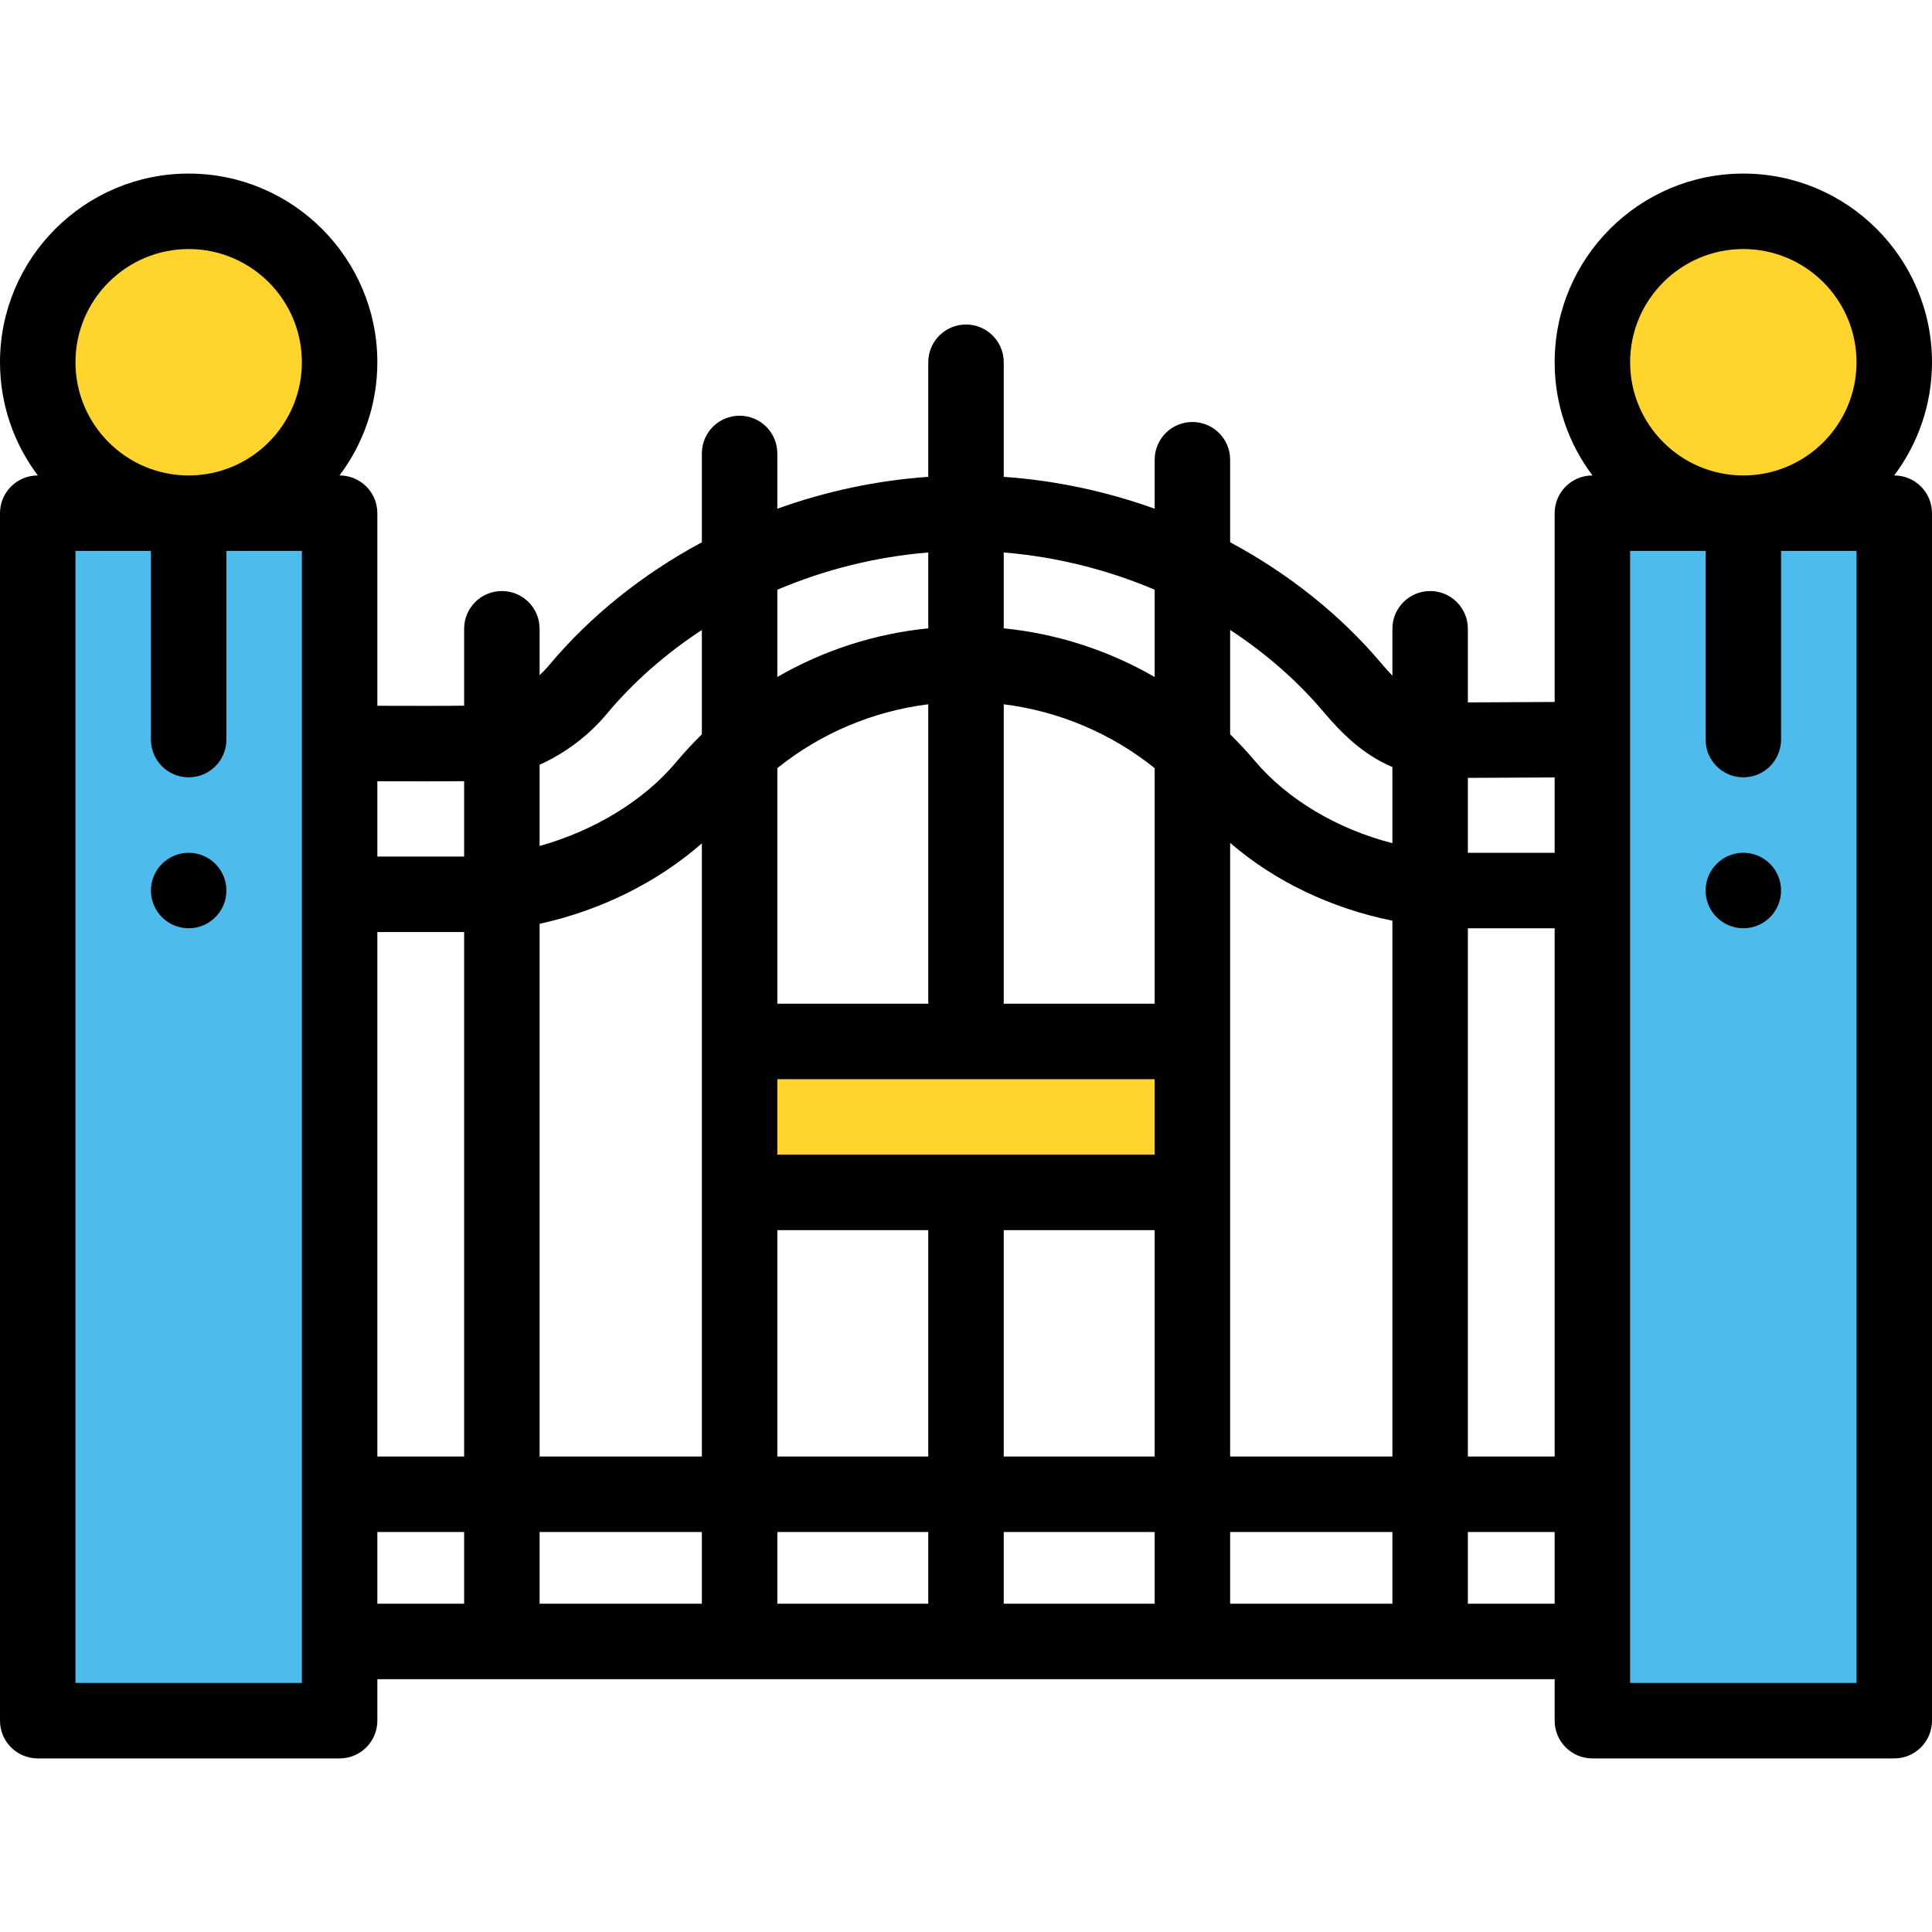 <?xml version="1.0"?>
 <!-- Generator: Adobe Illustrator 19.0.0, SVG Export Plug-In . SVG Version: 6.00 Build 0) --> <svg version="1.1" id="Capa_1" xmlns="http://www.w3.org/2000/svg" xmlns:xlink="http://www.w3.org/1999/xlink" x="0px" y="0px" viewBox="0 0 512 512" style="enable-background:new 0 0 512 512;" xml:space="preserve" width="512" height="512"> <path style="fill:#4DBBEB;" d="M462,136h40v320h-80c0-15.652,0-304.304,0-320H462z"></path> <g> <circle style="fill:#FED42D;" cx="462" cy="96" r="40"></circle> <path style="fill:#FED42D;" d="M316,276v40c-5.273,0-114.737,0-120,0v-40C201.273,276,310.737,276,316,276z"></path> </g> <path style="fill:#4DBBEB;" d="M50,136h40c0,4.778,0,317.754,0,320H10V136H50z"></path> <circle style="fill:#FED42D;" cx="50" cy="96" r="40"></circle> <path d="M462,226c-5.52,0-10,4.48-10,10s4.48,10,10,10s10-4.48,10-10S467.52,226,462,226z"></path> <path d="M50,226c-5.52,0-10,4.48-10,10s4.48,10,10,10s10-4.48,10-10S55.52,226,50,226z"></path> <path d="M10,466h80c5.523,0,10-4.478,10-10v-11h312v11c0,5.522,4.478,10,10,10h80c5.522,0,10-4.478,10-10V136 c0-5.522-4.478-10-10-10h-0.027C508.265,117.637,512,107.248,512,96c0-27.57-22.43-50-50-50s-50,22.43-50,50 c0,11.248,3.735,21.637,10.027,30H422c-5.522,0-10,4.478-10,10v50.03c-7.399,0.025-17.158,0.065-23,0.113V166.63 c0-5.522-4.478-10-10-10s-10,4.478-10,10v12.435c-0.931-0.964-1.899-2.045-2.923-3.258c-10.745-12.754-24.515-23.761-40.077-32.106 V121.83c0-5.522-4.478-10-10-10s-10,4.478-10,10v12.983c-12.92-4.643-26.438-7.5-40-8.448V96c0-5.522-4.478-10-10-10 s-10,4.478-10,10v30.365c-13.565,0.948-27.084,3.807-40,8.452V120.17c0-5.522-4.477-10-10-10s-10,4.478-10,10v23.542 c-15.764,8.457-29.695,19.652-40.55,32.652c-0.758,0.908-1.587,1.755-2.45,2.566v-12.3c0-5.522-4.477-10-10-10s-10,4.478-10,10 v20.385c-4.189,0.067-14.913,0.05-23,0.024V136c0-5.522-4.477-10-10-10h-0.027C96.265,117.637,100,107.248,100,96 c0-27.57-22.43-50-50-50S0,68.43,0,96c0,11.248,3.735,21.637,10.027,30H10c-5.523,0-10,4.478-10,10v320C0,461.522,4.477,466,10,466z M80,446H20V146h20v50c0,5.522,4.477,10,10,10s10-4.478,10-10v-50h20V446z M412,386h-23V246h23V386z M369,386h-43v-70v-40v-52.635 c11.722,10.137,26.674,17.329,43,20.634V386z M206,406h40v19h-40V406z M186,425h-43v-19h43V425z M306,286v20H206v-20H306z M306,326 v60h-40v-60H306z M206,326h40v60h-40V326z M266,406h40v19h-40V406z M326,406h43v19h-43V406z M306,266h-40v-79.359 c14.617,1.835,28.449,7.664,40,16.924V266z M246,266h-40v-62.438c11.538-9.26,25.37-15.088,40-16.922V266z M186,276v40v70h-43 V244.817c16.149-3.513,31.29-11.046,43-21.321V276z M123,386h-23V247h23V386z M100,406h23v19h-23V406z M389,425v-19h23v19H389z M492,446h-60V146h20v50c0,5.522,4.478,10,10,10s10-4.478,10-10v-50h20V446z M432,96c0-16.542,13.458-30,30-30s30,13.458,30,30 s-13.458,30-30,30S432,112.542,432,96z M412,206.031V226h-23v-19.856C394.683,206.096,404.526,206.056,412,206.031z M350.789,188.701c4.64,5.496,10.324,11.234,18.211,14.57v20.187c-14.663-3.788-27.83-11.575-36.517-21.887 c-2.039-2.417-4.216-4.742-6.483-6.965v-27.672C335.465,173.135,343.88,180.501,350.789,188.701z M306,156.279v23.139 c-12.232-7.071-25.847-11.487-40-12.904v-20.1C279.651,147.52,293.238,150.868,306,156.279z M246,146.414v20.099 c-14.162,1.416-27.777,5.83-40,12.895v-23.123C218.757,150.87,232.344,147.52,246,146.414z M160.806,189.179 c7.006-8.391,15.56-15.917,25.194-22.232v27.658c-2.373,2.327-4.659,4.785-6.815,7.365c-8.521,10.2-21.771,18.214-36.185,22.224 v-21.525C149.846,199.571,156.007,194.933,160.806,189.179z M112.244,207.063c4.378,0,8.351-0.012,10.756-0.046V227h-23v-19.959 C103.808,207.052,108.197,207.063,112.244,207.063z M20,96c0-16.542,13.458-30,30-30s30,13.458,30,30s-13.458,30-30,30 S20,112.542,20,96z"></path> <g> </g> <g> </g> <g> </g> <g> </g> <g> </g> <g> </g> <g> </g> <g> </g> <g> </g> <g> </g> <g> </g> <g> </g> <g> </g> <g> </g> <g> </g> </svg> 